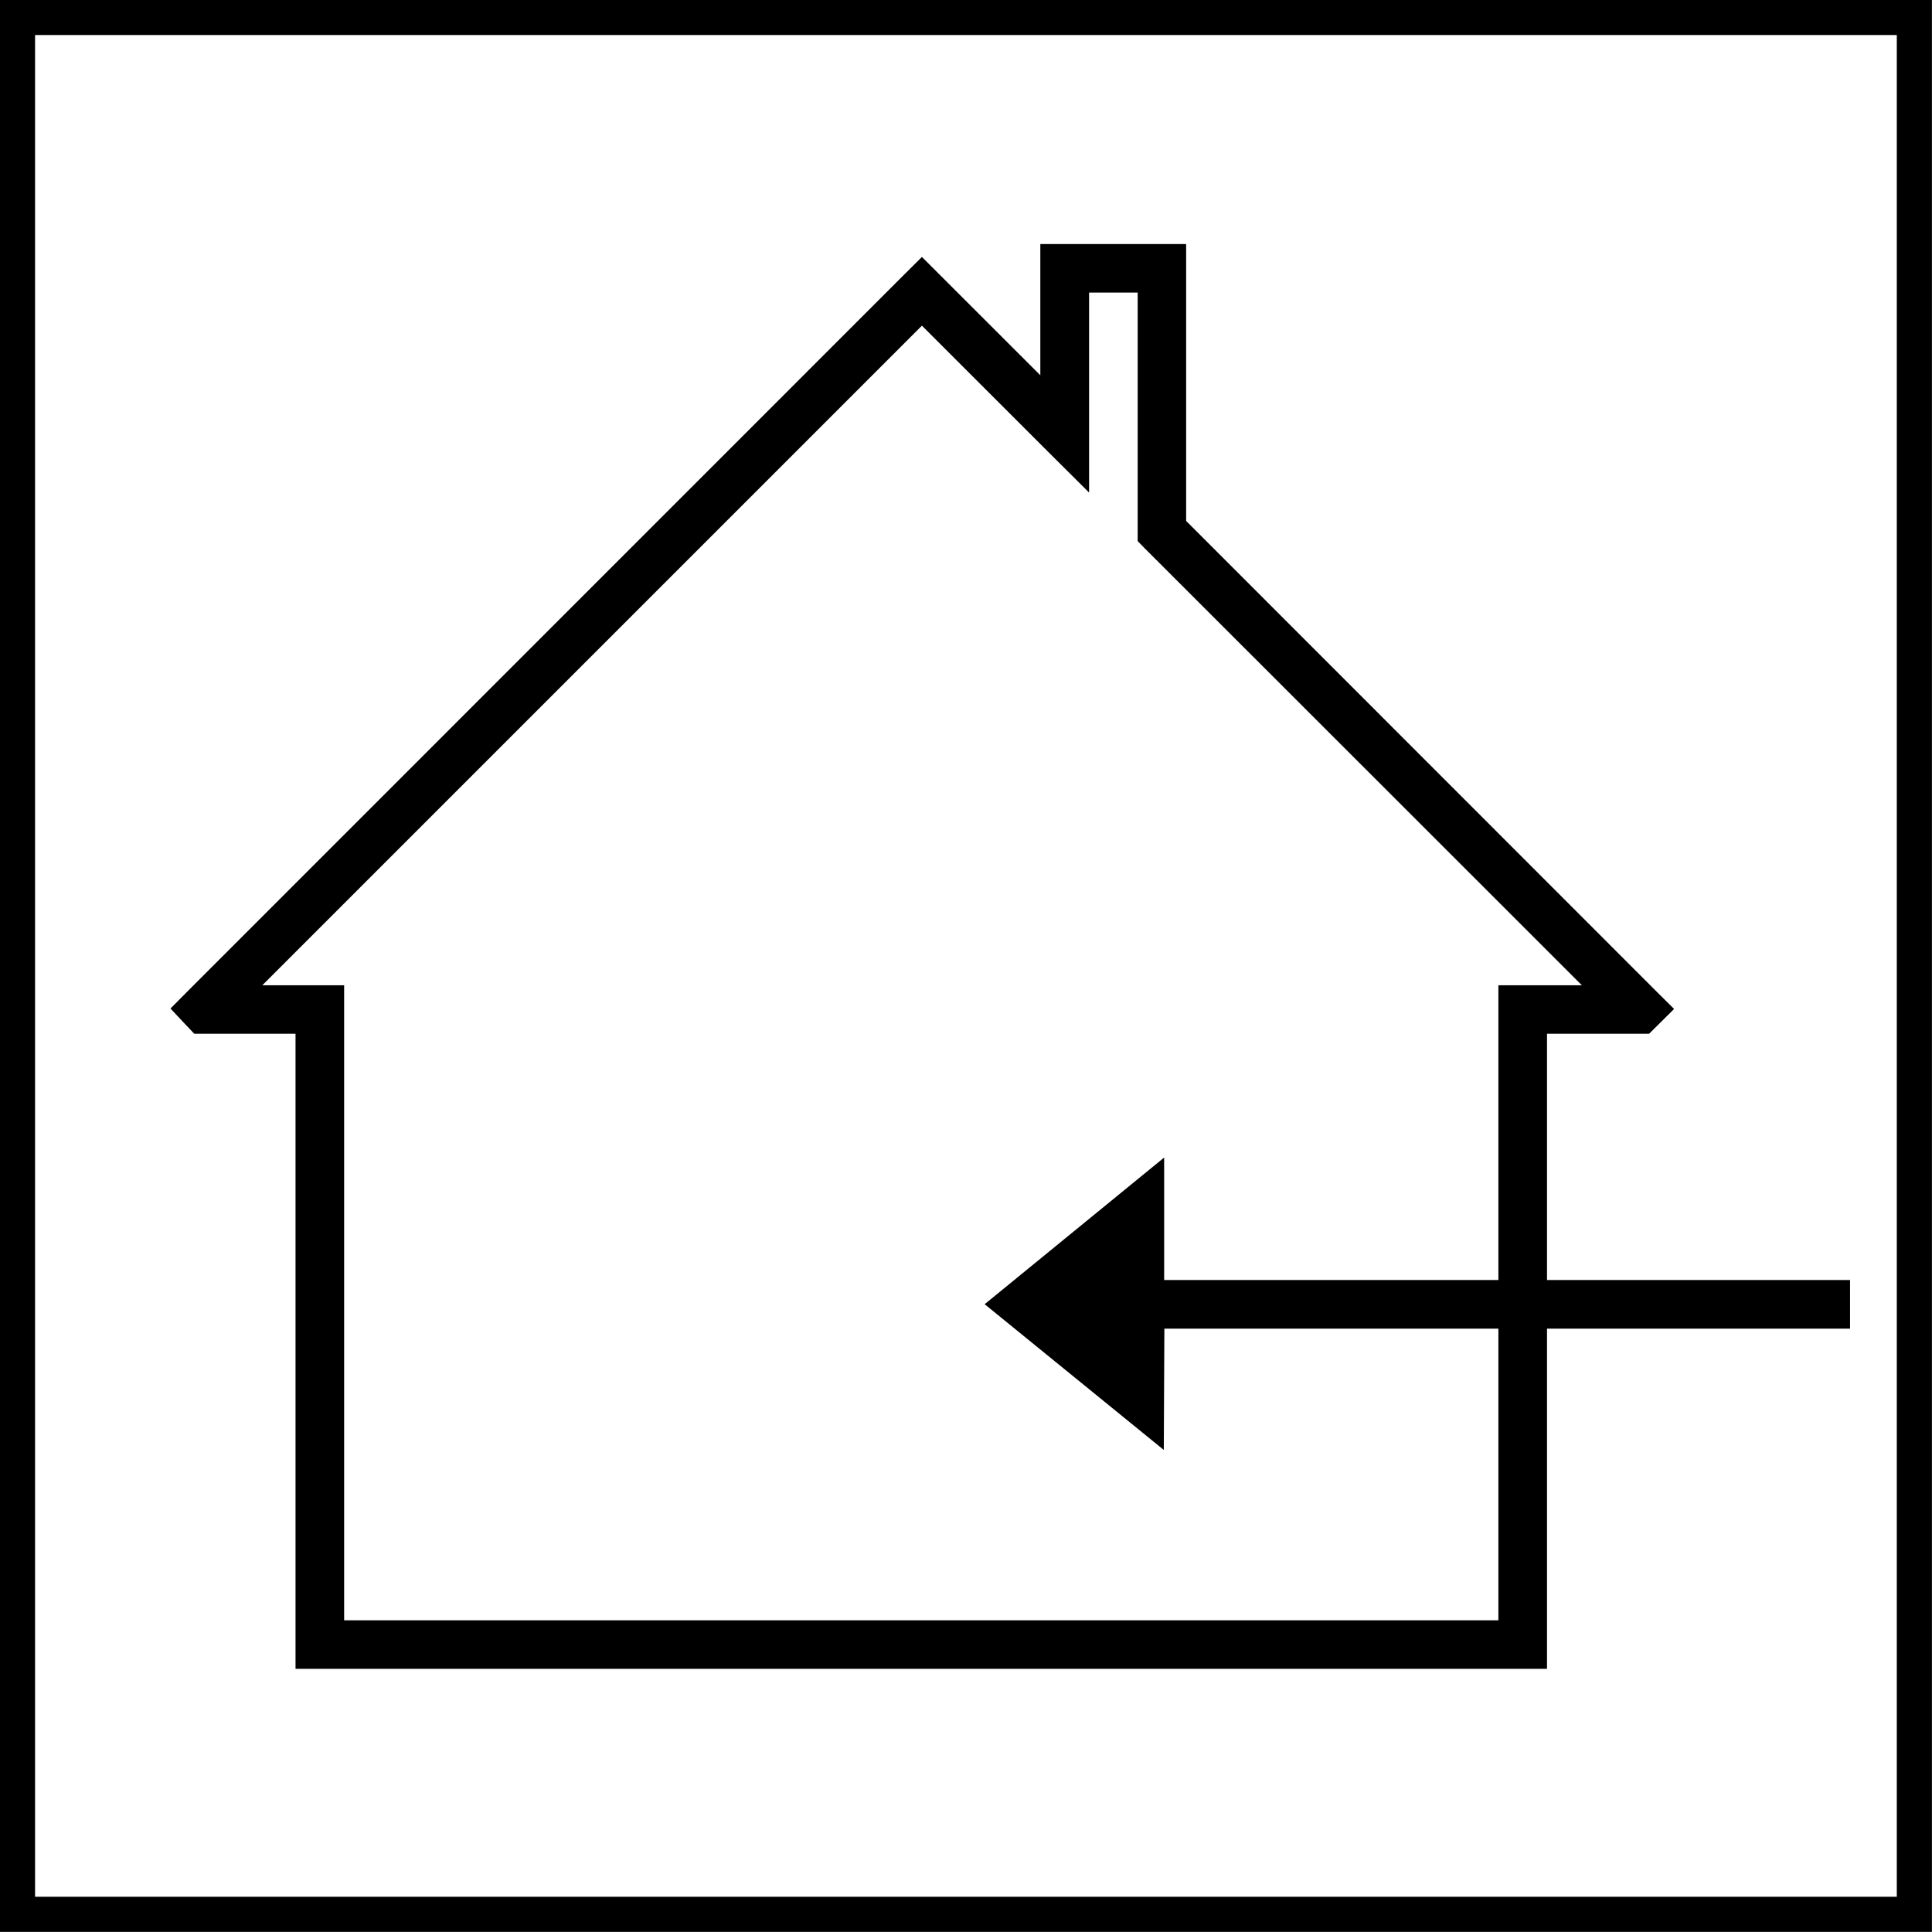 <?xml version="1.0" encoding="utf-8"?>
<!-- Generator: Adobe Illustrator 14.0.0, SVG Export Plug-In . SVG Version: 6.00 Build 43363)  -->
<!DOCTYPE svg PUBLIC "-//W3C//DTD SVG 1.1//EN" "http://www.w3.org/Graphics/SVG/1.1/DTD/svg11.dtd">
<svg version="1.1" id="Layer_1" xmlns="http://www.w3.org/2000/svg" xmlns:xlink="http://www.w3.org/1999/xlink" x="0px" y="0px"
	 width="55px" height="55px" viewBox="0 0 55 55" enable-background="new 0 0 55 55" xml:space="preserve">
<path d="M5.53,29.429l-0.205-0.218L5.312,29.2l-0.459-0.49l0.473-0.476L25.756,7.801l0.489-0.486l0.487,0.486l2.884,2.882V6.947
	h4.151v7.883l13.398,13.404l0.493,0.489l-0.711,0.705H44.04v18.08H8.413v-18.08H5.53z M7.468,28.048h2.329v18.078h32.859V28.048
	h2.376L32.583,15.605l-0.196-0.201V8.329h-1.383v5.693l-1.185-1.179l-3.574-3.572L7.468,28.048z"/>
<polygon points="52.667,37.824 52.667,36.44 33.141,36.44 33.141,32.953 28.031,37.128 28.026,37.128 28.031,37.128 33.131,41.277 
	33.147,37.824 "/>
<g>
	<g>
		<path d="M53.998,0.997v53h-53v-53H53.998 M54.998-0.003h-55v55h55V-0.003L54.998-0.003z"/>
	</g>
</g>
</svg>
